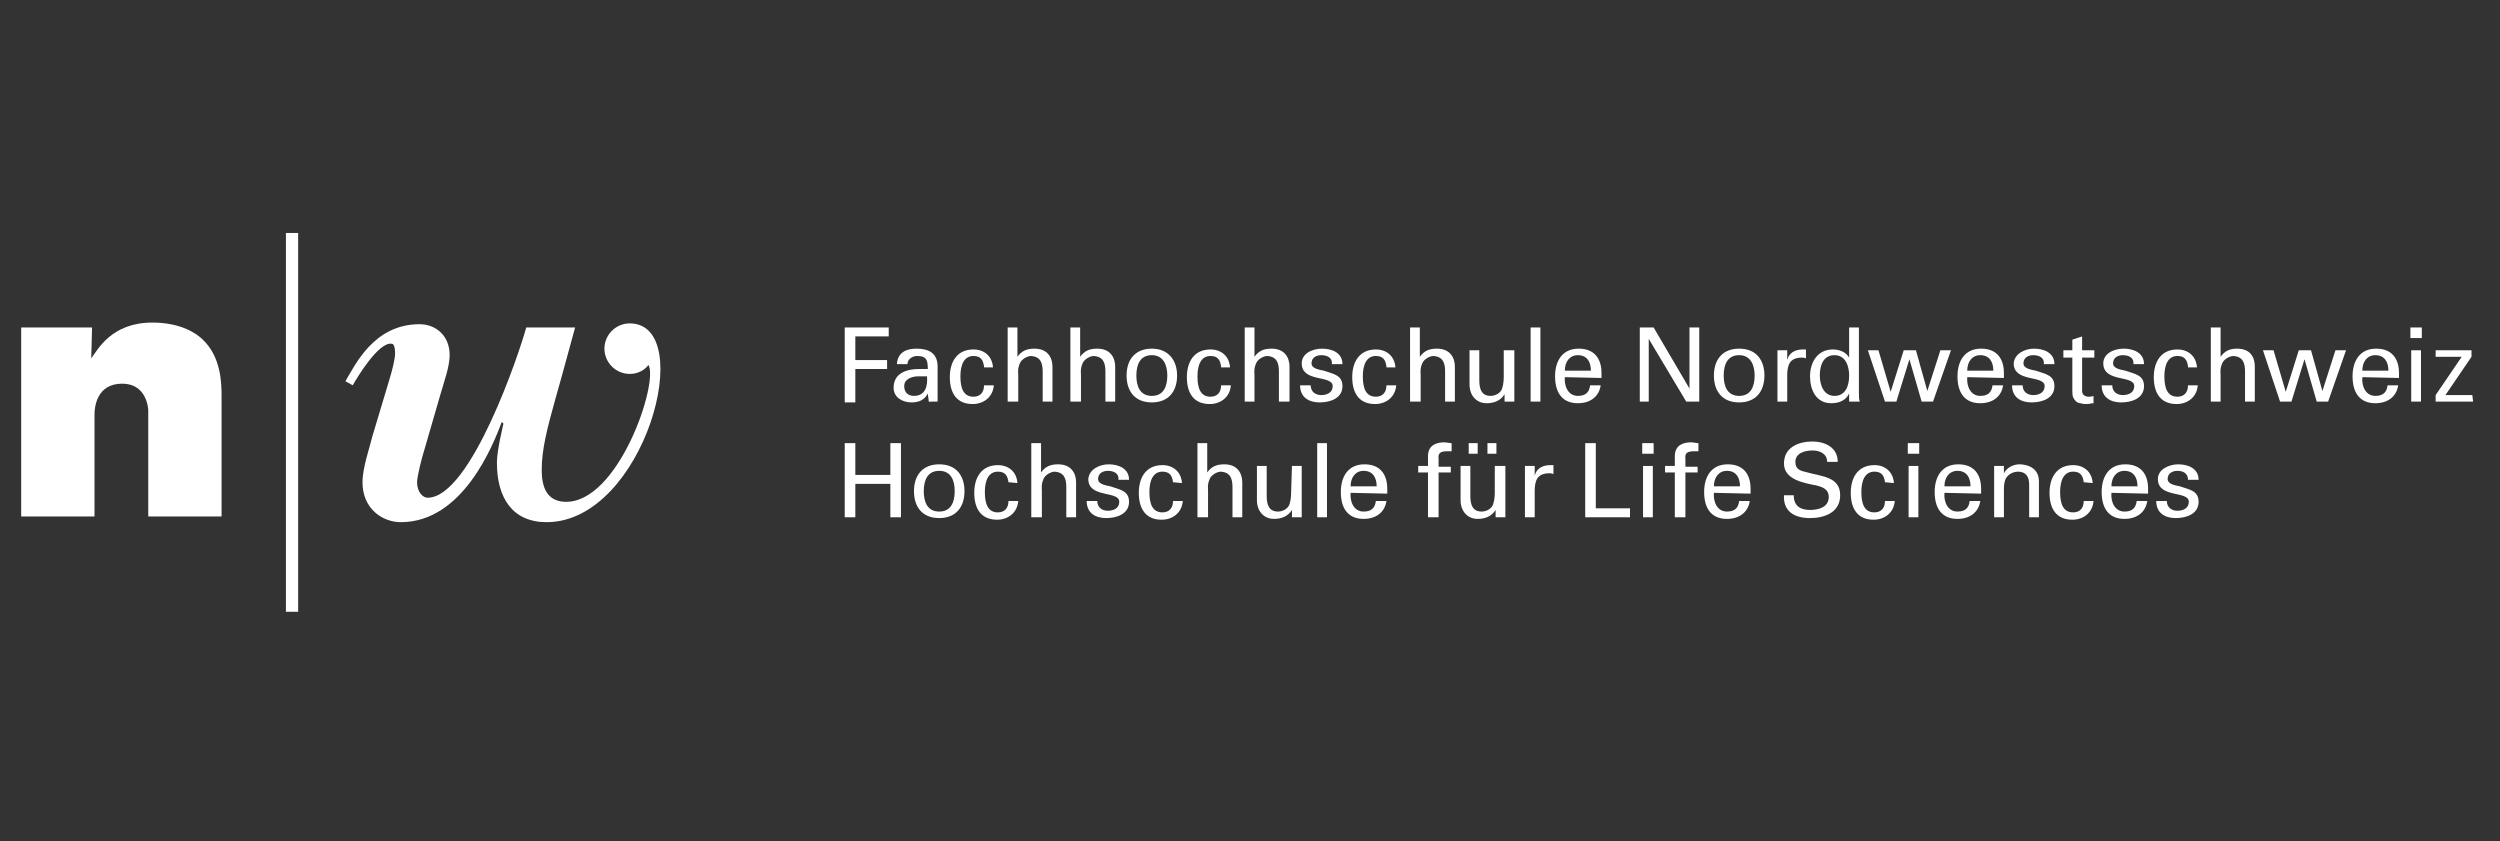 <?xml version="1.0" encoding="utf-8"?>
<!-- Generator: Adobe Illustrator 22.1.0, SVG Export Plug-In . SVG Version: 6.00 Build 0)  -->
<svg version="1.1" id="Ebene_1" xmlns="http://www.w3.org/2000/svg" xmlns:xlink="http://www.w3.org/1999/xlink" x="0px" y="0px"
	 viewBox="0 0 306.9 103.3" style="enable-background:new 0 0 306.9 103.3;" xml:space="preserve">
<rect x="0" y="0" width="306.9" height="103.3" fill="#333333" stroke="none"/>
<style type="text/css">
	.st0{fill:#FFFFFF;}
</style>
<g>
	<g>
		<path class="st0" d="M103.7,49.3v-9.1h5.4v1.1h-4.1v2.9h3.9v1.1h-3.9v4.1H103.7z"/>
		<path class="st0" d="M113.9,45.4c0-1.1-0.1-1.7-1.3-1.7c-0.6,0-1.2,0.4-1.2,1h-1.3c0.1-1.4,1.1-1.9,2.4-1.9c1.3,0,2.6,0.4,2.6,2.2
			v3c0,0.3,0,0.8,0,1.3h-0.8c-0.1,0-0.3,0.1-0.3-0.1c0-0.3-0.1-0.6-0.1-0.9h0c-0.4,0.8-1.1,1.1-2,1.1c-1.1,0-2.2-0.6-2.2-1.8
			c0-1.8,1.6-2.3,3.1-2.3H113.9z M112.7,46.2c-0.7,0-1.7,0.3-1.7,1.2c0,0.8,0.5,1.2,1.2,1.2c1.4,0,1.7-1.2,1.6-2.4L112.7,46.2
			L112.7,46.2z"/>
		<path class="st0" d="M120.8,45c-0.1-0.8-0.4-1.3-1.3-1.3c-1.1,0-1.6,1-1.6,2.5s0.4,2.5,1.6,2.5c0.8,0,1.3-0.5,1.3-1.4h1.2
			c-0.1,1.4-1.2,2.3-2.6,2.3c-2,0-2.8-1.4-2.8-3.3c0-1.9,0.9-3.4,2.9-3.4c1.3,0,2.3,0.8,2.4,2.2H120.8z"/>
		<path class="st0" d="M123.7,49.3v-9.1h1.2v3.6h0c0.5-0.7,1.1-1,2.1-1c1.6,0,2.2,1.1,2.2,2.2v4.3H128v-3.7c0-1.1-0.3-1.8-1.4-1.9
			c-0.5,0-1.2,0.4-1.4,0.9c-0.3,0.7-0.2,1.1-0.2,1.5v3.2L123.7,49.3L123.7,49.3z"/>
		<path class="st0" d="M131.4,49.3v-9.1h1.2v3.6h0c0.5-0.7,1.1-1,2.1-1c1.6,0,2.2,1.1,2.2,2.2v4.3h-1.2v-3.7c0-1.1-0.3-1.8-1.4-1.9
			c-0.5,0-1.2,0.4-1.4,0.9c-0.3,0.7-0.2,1.1-0.2,1.5v3.2L131.4,49.3L131.4,49.3z"/>
		<path class="st0" d="M144.5,46.1c0,2-1.1,3.3-3.1,3.3c-2.1,0-3.1-1.4-3.1-3.3c0-2,1.1-3.3,3.1-3.3S144.5,44.2,144.5,46.1z
			 M141.4,48.6c1.4,0,1.9-1.1,1.9-2.5c0-1.3-0.5-2.5-1.9-2.5c-1.4,0-1.9,1.1-1.9,2.5C139.5,47.5,140,48.6,141.4,48.6z"/>
		<path class="st0" d="M149.9,45c-0.1-0.8-0.4-1.3-1.3-1.3c-1.1,0-1.6,1-1.6,2.5s0.4,2.5,1.6,2.5c0.8,0,1.3-0.5,1.3-1.4h1.2
			c-0.1,1.4-1.2,2.3-2.6,2.3c-2,0-2.8-1.4-2.8-3.3c0-1.9,0.9-3.4,2.9-3.4c1.3,0,2.3,0.8,2.4,2.2H149.9z"/>
		<path class="st0" d="M152.8,49.3v-9.1h1.2v3.6h0c0.5-0.7,1.1-1,2.1-1c1.6,0,2.2,1.1,2.2,2.2v4.3H157v-3.7c0-1.1-0.3-1.8-1.4-1.9
			c-0.5,0-1.2,0.4-1.4,0.9c-0.3,0.7-0.2,1.1-0.2,1.5v3.2L152.8,49.3L152.8,49.3z"/>
		<path class="st0" d="M162.3,42.8c1.2,0,2.5,0.5,2.5,1.9h-1.3c0.1-0.8-0.6-1.1-1.3-1.1c-0.6,0-1.2,0.3-1.2,1s1.1,0.8,1.5,0.9
			c1.1,0.4,2.3,0.5,2.3,1.9c0,1.5-1.5,2-2.8,2c-1.3,0-2.4-0.6-2.4-2.1h1.3c0,0.8,0.6,1.2,1.3,1.2c0.7,0,1.4-0.3,1.4-1.1
			c0-1.4-3.8-0.4-3.8-2.8C159.8,43.4,161.1,42.8,162.3,42.8z"/>
		<path class="st0" d="M170.2,45c-0.1-0.8-0.4-1.3-1.3-1.3c-1.1,0-1.6,1-1.6,2.5s0.4,2.5,1.6,2.5c0.8,0,1.3-0.5,1.3-1.4h1.2
			c-0.1,1.4-1.2,2.3-2.6,2.3c-2,0-2.8-1.4-2.8-3.3c0-1.9,0.9-3.4,2.9-3.4c1.3,0,2.3,0.8,2.4,2.2H170.2z"/>
		<path class="st0" d="M173.1,49.3v-9.1h1.2v3.6h0c0.5-0.7,1.1-1,2.1-1c1.6,0,2.2,1.1,2.2,2.2v4.3h-1.2v-3.7c0-1.1-0.3-1.8-1.4-1.9
			c-0.5,0-1.2,0.4-1.4,0.9c-0.3,0.7-0.2,1.1-0.2,1.5v3.2L173.1,49.3L173.1,49.3z"/>
		<path class="st0" d="M184.7,43h1.2v6.3h-1.2v-0.9h0c-0.5,0.8-1.3,1.1-2.2,1.1c-1.3,0-2.1-1-2.1-2.3V43h1.2v3.7
			c0,1.1,0.3,1.9,1.4,1.9c0.5,0,1.2-0.3,1.4-0.9c0.2-0.6,0.2-1.3,0.2-1.5V43z"/>
		<path class="st0" d="M187.9,49.3v-9.1h1.2v9.1H187.9z"/>
		<path class="st0" d="M192.1,46.3c-0.1,1.1,0.4,2.3,1.6,2.3c0.9,0,1.4-0.4,1.5-1.3h1.3c-0.2,1.4-1.3,2.2-2.8,2.2
			c-2,0-2.8-1.4-2.8-3.3c0-1.9,0.9-3.4,2.9-3.4c1.9,0,2.8,1.2,2.8,3v0.6L192.1,46.3L192.1,46.3z M195.3,45.5c0-1.1-0.5-1.9-1.6-1.9
			c-1,0-1.6,0.8-1.6,1.9H195.3z"/>
		<path class="st0" d="M208.6,40.2v9.1H207l-4.6-7.7h0v7.7h-1.1v-9.1h1.7l4.4,7.5h0v-7.5H208.6z"/>
		<path class="st0" d="M216.6,46.1c0,2-1.1,3.3-3.1,3.3c-2.1,0-3.1-1.4-3.1-3.3c0-2,1.1-3.3,3.1-3.3
			C215.6,42.8,216.6,44.2,216.6,46.1z M213.5,48.6c1.4,0,1.9-1.1,1.9-2.5c0-1.3-0.5-2.5-1.9-2.5c-1.4,0-1.9,1.1-1.9,2.5
			C211.6,47.5,212.1,48.6,213.5,48.6z"/>
		<path class="st0" d="M219.4,49.3h-1.2V43h1.2v1.2h0c0.2-0.9,1-1.3,1.9-1.3c0.2,0,0.3,0,0.4,0V44c-0.2-0.1-0.4-0.1-0.5-0.1
			c-1.5,0-1.8,0.9-1.8,2.2L219.4,49.3L219.4,49.3z"/>
		<path class="st0" d="M227,40.2h1.2v8c0,0.4,0,0.8,0.1,1.1H227l0-0.9v-0.1h0c-0.4,0.9-1.3,1.2-2.2,1.2c-1.9,0-2.6-1.7-2.6-3.3
			c0-1.7,0.9-3.3,2.8-3.3c0.8,0,1.6,0.3,2,1h0L227,40.2L227,40.2z M225.2,48.6c1.4,0,1.8-1.3,1.8-2.5c0-1.1-0.4-2.5-1.8-2.5
			c-1.4,0-1.8,1.3-1.8,2.5C223.4,47.3,223.9,48.6,225.2,48.6z"/>
		<path class="st0" d="M239.5,43l-2.2,6.3h-1.4l-1.5-5.2h0l-1.6,5.2h-1.4l-2.1-6.3h1.3l1.5,5.1h0l1.6-5.1h1.5l1.4,5h0l1.6-5H239.5z"
			/>
		<path class="st0" d="M241.5,46.3c-0.1,1.1,0.4,2.3,1.6,2.3c0.9,0,1.4-0.4,1.5-1.3h1.3c-0.2,1.4-1.3,2.2-2.8,2.2
			c-2,0-2.8-1.4-2.8-3.3c0-1.9,0.9-3.4,2.9-3.4c1.9,0,2.8,1.2,2.8,3v0.6L241.5,46.3L241.5,46.3z M244.7,45.5c0-1.1-0.5-1.9-1.6-1.9
			c-1,0-1.6,0.8-1.6,1.9H244.7z"/>
		<path class="st0" d="M249.7,42.8c1.2,0,2.5,0.5,2.5,1.9h-1.3c0.1-0.8-0.6-1.1-1.3-1.1c-0.6,0-1.2,0.3-1.2,1s1.1,0.8,1.5,0.9
			c1.1,0.4,2.3,0.5,2.3,1.9c0,1.5-1.5,2-2.8,2c-1.3,0-2.4-0.6-2.4-2.1h1.3c0,0.8,0.6,1.2,1.3,1.2c0.7,0,1.4-0.3,1.4-1.1
			c0-1.4-3.8-0.4-3.8-2.8C247.3,43.4,248.6,42.8,249.7,42.8z"/>
		<path class="st0" d="M254.4,43v-1.3l1.2-0.4V43l1.5,0v0.9l-1.5,0v4.1c0,0.5,0.4,0.7,0.8,0.7c0.2,0,0.4,0,0.6-0.1v0.9
			c-0.3,0-0.5,0.1-0.8,0.1c-0.3,0-0.5,0-0.8-0.1c-0.2,0-0.5-0.1-0.7-0.4c-0.2-0.3-0.3-0.3-0.3-1.2v-4l-1.1,0v-0.9L254.4,43z"/>
		<path class="st0" d="M260.7,42.8c1.2,0,2.5,0.5,2.5,1.9h-1.3c0.1-0.8-0.6-1.1-1.3-1.1c-0.6,0-1.2,0.3-1.2,1s1.1,0.8,1.5,0.9
			c1.1,0.4,2.3,0.5,2.3,1.9c0,1.5-1.5,2-2.8,2c-1.3,0-2.4-0.6-2.4-2.1h1.3c0,0.8,0.6,1.2,1.3,1.2c0.7,0,1.4-0.3,1.4-1.1
			c0-1.4-3.8-0.4-3.8-2.8C258.2,43.4,259.5,42.8,260.7,42.8z"/>
		<path class="st0" d="M268.6,45c-0.1-0.8-0.4-1.3-1.3-1.3c-1.1,0-1.6,1-1.6,2.5s0.4,2.5,1.6,2.5c0.8,0,1.3-0.5,1.3-1.4h1.2
			c-0.1,1.4-1.2,2.3-2.6,2.3c-2,0-2.8-1.4-2.8-3.3c0-1.9,0.9-3.4,2.9-3.4c1.3,0,2.3,0.8,2.4,2.2H268.6z"/>
		<path class="st0" d="M271.4,49.3v-9.1h1.2v3.6h0c0.5-0.7,1.1-1,2-1c1.7,0,2.2,1.1,2.2,2.2v4.3h-1.2v-3.7c0-1.1-0.3-1.8-1.4-1.9
			c-0.5,0-1.2,0.4-1.4,0.9c-0.3,0.7-0.2,1.1-0.2,1.5v3.2L271.4,49.3L271.4,49.3z"/>
		<path class="st0" d="M288,43l-2.2,6.3h-1.4l-1.5-5.2h0l-1.6,5.2h-1.4l-2.1-6.3h1.3l1.5,5.1h0l1.6-5.1h1.5l1.4,5h0l1.6-5H288z"/>
		<path class="st0" d="M290,46.3c-0.1,1.1,0.4,2.3,1.6,2.3c0.9,0,1.4-0.4,1.5-1.3h1.3c-0.2,1.4-1.3,2.2-2.8,2.2
			c-2,0-2.8-1.4-2.8-3.3c0-1.9,0.9-3.4,2.9-3.4c1.9,0,2.8,1.2,2.8,3v0.6L290,46.3L290,46.3z M293.2,45.5c0-1.1-0.5-1.9-1.6-1.9
			c-1,0-1.6,0.8-1.6,1.9H293.2z"/>
		<path class="st0" d="M295.9,40.2h1.4v1.3h-1.4V40.2z M296,49.3V43h1.2v6.3H296z"/>
		<path class="st0" d="M303.6,49.3H299v-0.8l3.2-4.7H299V43h4.4v0.8l-3.2,4.7h3.3L303.6,49.3L303.6,49.3z"/>
		<path class="st0" d="M103.7,63.5v-9.1h1.3v3.9h4.3v-3.9h1.3v9.1h-1.3v-4.1h-4.3v4.1H103.7z"/>
		<path class="st0" d="M118.4,60.3c0,2-1.1,3.3-3.1,3.3c-2.1,0-3.1-1.4-3.1-3.3c0-2,1.1-3.3,3.1-3.3C117.4,57,118.4,58.4,118.4,60.3
			z M115.3,62.8c1.4,0,1.9-1.1,1.9-2.5s-0.5-2.5-1.9-2.5s-1.9,1.1-1.9,2.5C113.4,61.7,113.9,62.8,115.3,62.8z"/>
		<path class="st0" d="M123.8,59.2c-0.1-0.8-0.4-1.3-1.3-1.3c-1.1,0-1.6,1-1.6,2.5c0,1.5,0.4,2.5,1.6,2.5c0.8,0,1.3-0.5,1.3-1.4h1.2
			c-0.1,1.4-1.2,2.3-2.6,2.3c-2,0-2.8-1.4-2.8-3.3c0-1.9,0.9-3.4,2.9-3.4c1.3,0,2.3,0.8,2.4,2.2L123.8,59.2L123.8,59.2z"/>
		<path class="st0" d="M126.6,63.5v-9.1h1.2V58h0c0.5-0.7,1.1-1,2.1-1c1.6,0,2.2,1.1,2.2,2.2v4.3h-1.2v-3.7c0-1.1-0.3-1.8-1.4-1.9
			c-0.5,0-1.2,0.4-1.4,0.9c-0.3,0.7-0.2,1.1-0.2,1.5v3.2L126.6,63.5L126.6,63.5z"/>
		<path class="st0" d="M136.1,57c1.2,0,2.5,0.5,2.5,1.9h-1.3c0.1-0.8-0.6-1.1-1.3-1.1c-0.6,0-1.2,0.3-1.2,1c0,0.7,1.1,0.8,1.5,0.9
			c1.1,0.4,2.3,0.5,2.3,1.9c0,1.5-1.5,2-2.8,2c-1.3,0-2.4-0.6-2.4-2.1h1.3c0,0.8,0.6,1.2,1.3,1.2c0.7,0,1.4-0.3,1.4-1.1
			c0-1.4-3.8-0.4-3.8-2.8C133.7,57.6,135,57,136.1,57z"/>
		<path class="st0" d="M144,59.2c-0.1-0.8-0.4-1.3-1.3-1.3c-1.1,0-1.6,1-1.6,2.5c0,1.5,0.4,2.5,1.6,2.5c0.8,0,1.3-0.5,1.3-1.4h1.2
			c-0.1,1.4-1.2,2.3-2.6,2.3c-2,0-2.8-1.4-2.8-3.3c0-1.9,0.9-3.4,2.9-3.4c1.3,0,2.3,0.8,2.4,2.2L144,59.2L144,59.2z"/>
		<path class="st0" d="M147,63.5v-9.1h1.2V58h0c0.5-0.7,1.1-1,2.1-1c1.6,0,2.2,1.1,2.2,2.2v4.3h-1.2v-3.7c0-1.1-0.3-1.8-1.4-1.9
			c-0.5,0-1.2,0.4-1.4,0.9c-0.3,0.7-0.2,1.1-0.2,1.5v3.2L147,63.5L147,63.5z"/>
		<path class="st0" d="M158.6,57.2h1.2v6.3h-1.2v-0.9h0c-0.5,0.8-1.3,1.1-2.2,1.1c-1.3,0-2.1-1-2.1-2.3v-4.2h1.2v3.7
			c0,1.1,0.3,1.9,1.4,1.9c0.5,0,1.2-0.3,1.4-0.9c0.2-0.6,0.2-1.3,0.2-1.5L158.6,57.2L158.6,57.2z"/>
		<path class="st0" d="M161.7,63.5v-9.1h1.2v9.1H161.7z"/>
		<path class="st0" d="M165.8,60.5c-0.1,1.1,0.4,2.3,1.6,2.3c0.9,0,1.4-0.4,1.5-1.3h1.3c-0.2,1.4-1.3,2.2-2.8,2.2
			c-2,0-2.8-1.4-2.8-3.3c0-1.9,0.9-3.4,2.9-3.4c1.9,0,2.8,1.2,2.8,3v0.6L165.8,60.5L165.8,60.5z M169,59.7c0-1.1-0.5-1.9-1.6-1.9
			c-1,0-1.6,0.8-1.6,1.9H169z"/>
		<path class="st0" d="M175.3,63.5V58h-1.2v-0.8h1.2v-1.2c0-1.4,1.1-1.7,2-1.7c0.3,0,0.6,0.1,0.9,0.1v1c-0.2,0-0.4,0-0.6,0
			c-0.7,0-1.1,0.2-1,0.9v1h1.5V58h-1.5v5.5H175.3z"/>
		<path class="st0" d="M183.6,57.2h1.2v6.3h-1.2v-0.9h0c-0.5,0.8-1.3,1.1-2.2,1.1c-1.3,0-2.1-1-2.1-2.3v-4.2h1.2v3.7
			c0,1.1,0.3,1.9,1.4,1.9c0.5,0,1.2-0.3,1.4-0.9c0.2-0.6,0.2-1.3,0.2-1.5V57.2z M180.3,55.7v-1.3h1.1v1.3H180.3z M182.6,55.7v-1.3
			h1.1v1.3H182.6z"/>
		<path class="st0" d="M188.4,63.5h-1.2v-6.3h1.2v1.2h0c0.2-0.9,1-1.3,1.9-1.3c0.2,0,0.3,0,0.4,0v1.1c-0.2-0.1-0.4-0.1-0.5-0.1
			c-1.5,0-1.8,0.9-1.8,2.2L188.4,63.5L188.4,63.5z"/>
		<path class="st0" d="M194.6,63.5v-9.1h1.3v8h4.2v1.1H194.6z"/>
		<path class="st0" d="M201.6,54.4h1.4v1.3h-1.4V54.4z M201.7,63.5v-6.3h1.2v6.3H201.7z"/>
		<path class="st0" d="M205.6,63.5V58h-1.2v-0.8h1.2v-1.2c0-1.4,1.1-1.7,2-1.7c0.3,0,0.6,0.1,0.9,0.1v1c-0.2,0-0.4,0-0.6,0
			c-0.7,0-1.1,0.2-1,0.9v1h1.5V58h-1.5v5.5H205.6z"/>
		<path class="st0" d="M210.4,60.5c-0.1,1.1,0.4,2.3,1.6,2.3c0.9,0,1.4-0.4,1.5-1.3h1.3c-0.2,1.4-1.3,2.2-2.8,2.2
			c-2,0-2.8-1.4-2.8-3.3c0-1.9,0.9-3.4,2.9-3.4c1.9,0,2.8,1.2,2.8,3v0.6L210.4,60.5L210.4,60.5z M213.6,59.7c0-1.1-0.5-1.9-1.6-1.9
			c-1,0-1.6,0.8-1.6,1.9H213.6z"/>
		<path class="st0" d="M220.2,60.8c0,1.3,0.8,1.8,2,1.8c1,0,2.3-0.3,2.3-1.6c0-0.9-0.7-1.2-1.5-1.4c-1.5-0.3-4-0.7-4-2.7
			c0-2,1.8-2.7,3.5-2.7c1.5,0,3.1,0.7,3.1,2.5h-1.3c0-1-0.9-1.4-1.8-1.4c-0.9,0-2.1,0.3-2.1,1.4c0,1,0.7,1.1,1.5,1.3
			c1.7,0.5,4,0.5,4,2.8c0,2.1-1.9,2.8-3.7,2.8c-1.9,0-3.3-0.8-3.2-2.8L220.2,60.8L220.2,60.8z"/>
		<path class="st0" d="M231.4,59.2c-0.1-0.8-0.4-1.3-1.3-1.3c-1.1,0-1.6,1-1.6,2.5c0,1.5,0.4,2.5,1.6,2.5c0.8,0,1.3-0.5,1.3-1.4h1.2
			c-0.1,1.4-1.2,2.3-2.6,2.3c-2,0-2.8-1.4-2.8-3.3c0-1.9,0.9-3.4,2.9-3.4c1.3,0,2.3,0.8,2.4,2.2L231.4,59.2L231.4,59.2z"/>
		<path class="st0" d="M234.2,54.4h1.4v1.3h-1.4V54.4z M234.3,63.5v-6.3h1.2v6.3H234.3z"/>
		<path class="st0" d="M238.7,60.5c-0.1,1.1,0.4,2.3,1.6,2.3c0.9,0,1.4-0.4,1.5-1.3h1.3c-0.2,1.4-1.3,2.2-2.8,2.2
			c-2,0-2.8-1.4-2.8-3.3c0-1.9,0.9-3.4,2.9-3.4c1.9,0,2.8,1.2,2.8,3v0.6L238.7,60.5L238.7,60.5z M241.9,59.7c0-1.1-0.5-1.9-1.6-1.9
			c-1,0-1.6,0.8-1.6,1.9H241.9z"/>
		<path class="st0" d="M246,58.1L246,58.1c0.4-0.8,1.3-1.1,1.9-1.1c0.4,0,2.4,0.1,2.4,2.1v4.4h-1.2v-4c0-1-0.4-1.6-1.4-1.6
			c0,0-0.7,0-1.2,0.5c-0.2,0.2-0.5,0.5-0.5,1.7v3.4h-1.2v-6.3h1.2V58.1z"/>
		<path class="st0" d="M255.8,59.2c-0.1-0.8-0.4-1.3-1.3-1.3c-1.1,0-1.6,1-1.6,2.5c0,1.5,0.4,2.5,1.6,2.5c0.8,0,1.3-0.5,1.3-1.4h1.2
			c-0.1,1.4-1.2,2.3-2.6,2.3c-2,0-2.8-1.4-2.8-3.3c0-1.9,0.9-3.4,2.9-3.4c1.3,0,2.3,0.8,2.4,2.2L255.8,59.2L255.8,59.2z"/>
		<path class="st0" d="M259.2,60.5c-0.1,1.1,0.4,2.3,1.6,2.3c0.9,0,1.4-0.4,1.5-1.3h1.3c-0.2,1.4-1.3,2.2-2.8,2.2
			c-2,0-2.8-1.4-2.8-3.3c0-1.9,0.9-3.4,2.9-3.4c1.9,0,2.8,1.2,2.8,3v0.6L259.2,60.5L259.2,60.5z M262.4,59.7c0-1.1-0.5-1.9-1.6-1.9
			c-1,0-1.6,0.8-1.6,1.9H262.4z"/>
		<path class="st0" d="M267.4,57c1.2,0,2.5,0.5,2.5,1.9h-1.3c0-0.8-0.6-1.1-1.3-1.1c-0.6,0-1.2,0.3-1.2,1c0,0.7,1.1,0.8,1.5,0.9
			c1.1,0.4,2.3,0.5,2.3,1.9c0,1.5-1.5,2-2.8,2c-1.3,0-2.4-0.6-2.4-2.1h1.3c0,0.8,0.6,1.2,1.3,1.2c0.7,0,1.4-0.3,1.4-1.1
			c0-1.4-3.8-0.4-3.8-2.8C264.9,57.6,266.3,57,267.4,57z"/>
	</g>
	<g>
		<rect x="35.1" y="28.6" class="st0" width="1.5" height="46.5"/>
		<g>
			<path class="st0" d="M11.2,44c0.8-1.1,2.5-4.4,7.5-4.4c3.6,0,5.5,1.4,6.2,2.1c2.2,2.1,2.3,5.2,2.3,6.9v14.8h-9v-13
				c0-0.3-0.2-3.3-3.2-3.3c-3.2,0-3.4,3-3.4,3.8v12.5h-9V40.2h8.7L11.2,44L11.2,44z"/>
		</g>
		<path class="st0" d="M77.3,39.7c-1.7,0-3.1,1.4-3.1,3.1c0,1.7,1.4,3.1,3.1,3.1c1.6,0,2.3-1.1,2.3-1.1c1.3,2.1-3.7,17.1-10.3,16.8
			c-2.1-0.1-2.8-1.7-2.8-3.9c0-2.6,0.7-5.2,1.7-8.8c1-3.5,1.9-6.9,2.4-8.7h-6c-0.8,3-6.8,20.9-12.1,20.9c-0.6,0-1.3-0.7-1.3-1.9
			c0-0.7,0.6-3.1,0.9-4l2-6.9c0.4-1.4,1.1-3.3,1.1-4.7c0-2.4-1.7-3.8-3.7-3.8c-5.6,0-7.9,5-9.1,7l0.9,0.5c0.5-0.9,3.2-5.4,4.8-5.1
			c0.2,0,0.4,0.3,0.4,1.2c0,0.6-0.3,1.9-0.7,3.2l-2.1,7c-0.3,1.3-1.2,3.8-1.2,5.6c0,3.3,2.5,4.9,4.7,4.9c7.6,0,11.3-9.4,12.4-12.3
			l0.2,0.2c-0.1,0.5-0.8,3.3-0.8,4.8c0,4.3,1.9,7.3,6.1,7.3C79.1,64.1,85.7,39.7,77.3,39.7z"/>
	</g>
</g>
</svg>
